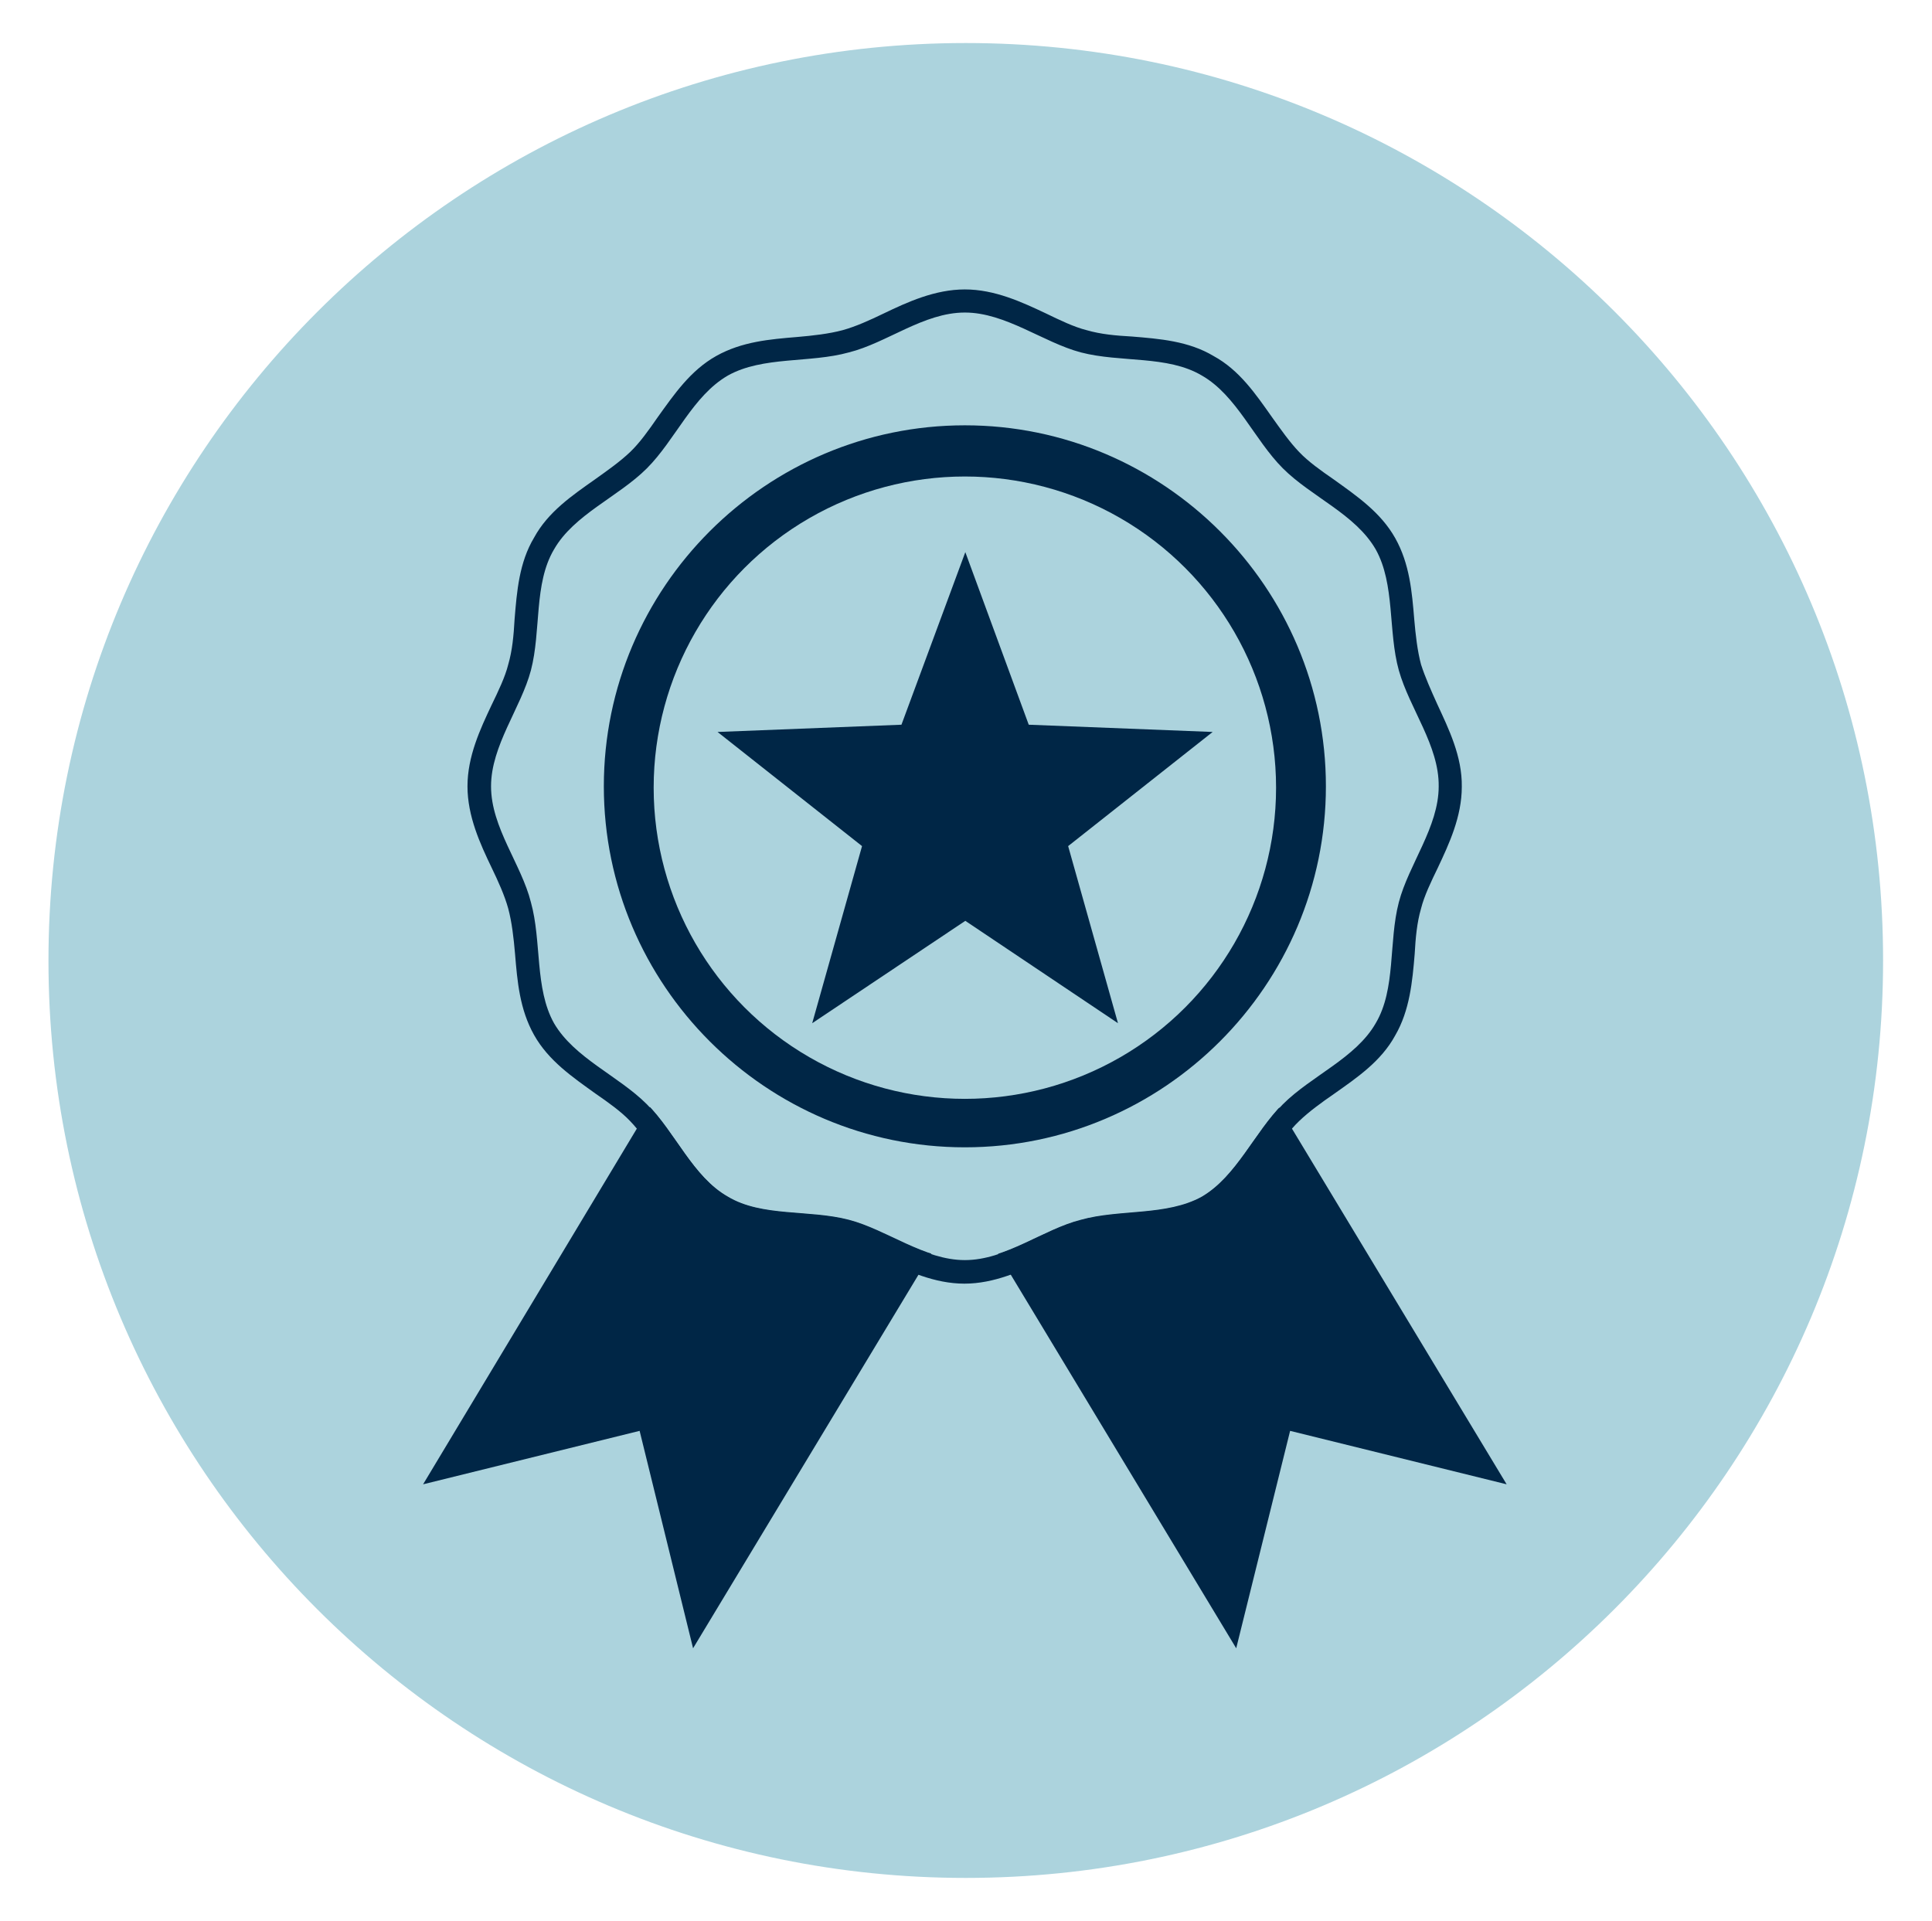 <?xml version="1.0" encoding="utf-8"?>
<!-- Generator: Adobe Illustrator 19.0.0, SVG Export Plug-In . SVG Version: 6.00 Build 0)  -->
<svg version="1.1" id="Layer_1" xmlns="http://www.w3.org/2000/svg" xmlns:xlink="http://www.w3.org/1999/xlink" x="0px" y="0px"
	 viewBox="-326 748.9 426.5 424.1" style="enable-background:new -326 748.9 426.5 424.1;" xml:space="preserve">
<style type="text/css">
	.st0{fill:#ACD3DD;}
	.st1{fill:#002646;}
</style>
<g id="Layer_1_2_">
	<g id="Layer_2">
	</g>
	<g id="Layer_1_1_">
		<g id="XMLID_3_">
		</g>
		<g id="XMLID_4_">
		</g>
		<g id="XMLID_5_">
		</g>
		<g id="XMLID_6_">
		</g>
		<g id="XMLID_7_">
		</g>
		<g id="XMLID_8_">
		</g>
	</g>
	<path class="st0" d="M-112.8,758.4c-111.8,0-202.5,90.8-202.5,202.6c0,111.8,90.7,202.5,202.5,202.5S89.7,1072.8,89.7,961
		C89.8,849-0.9,758.4-112.8,758.4z"/>
</g>
<g id="XMLID_431_">
	<circle id="XMLID_441_" class="st0" cx="-113" cy="922.8" r="68.7"/>
	<polygon id="XMLID_440_" class="st1" points="-105,1000.1 -133.5,983 -136.5,981.4 -165,964.1 -232.6,1076.6 -184.8,1064.8 
		-173,1112.8 	"/>
	<polygon id="XMLID_439_" class="st1" points="-121.1,1000.1 -92.6,983 -89.6,981.4 -61.3,964.1 6.6,1076.6 -41.2,1064.8 
		-53.1,1112.8 	"/>
	<g>
		<path id="XMLID_1_" class="st0" d="M-17.2,896.8c-2.4-8.6-0.8-18.9-5.1-26.7c-4.5-7.7-14.2-11.6-20.5-17.9
			c-6.3-6.3-10.1-16.1-17.9-20.5c-7.5-4.5-17.9-2.8-26.7-5.1c-8.4-2.2-16.6-8.8-25.6-8.8c-9.1,0-17.3,6.7-25.6,8.8
			c-8.6,2.4-18.9,0.8-26.7,5.1c-7.7,4.5-11.6,14.2-17.9,20.5c-6.3,6.3-16.1,10.1-20.5,17.9c-4.5,7.5-2.8,17.9-5.1,26.7
			c-2.2,8.4-8.8,16.6-8.8,25.6c0,9.1,6.7,17.3,8.8,25.6c2.4,8.6,0.8,18.9,5.1,26.7c4.5,7.7,14.2,11.6,20.5,17.9
			c6.3,6.3,10.1,16.1,17.9,20.5c7.5,4.5,17.9,2.8,26.7,5.1c8.4,2.2,16.6,8.8,25.6,8.8c9.1,0,17.3-6.7,25.6-8.8
			c8.6-2.4,18.9-0.8,26.7-5.1c7.7-4.5,11.6-14.2,17.9-20.5c6.3-6.3,16.1-10.2,20.5-17.9c4.5-7.5,2.8-17.9,5.1-26.7
			c2.2-8.4,8.8-16.6,8.8-25.6C-8.3,913.5-14.7,905.3-17.2,896.8z M-113,991.3c-38,0-68.7-30.9-68.7-68.7c0-38,30.9-68.7,68.7-68.7
			s68.7,30.9,68.7,68.7C-44.3,960.7-75.1,991.3-113,991.3z"/>
		<g>
			<path class="st1" d="M-113,858.7c-35.2,0-63.8,28.6-63.8,63.8s28.6,63.8,63.8,63.8s63.8-28.6,63.8-63.8
				C-49.3,887.3-77.8,858.7-113,858.7z"/>
			<g>
				<path class="st1" d="M-113,999.2c-42.3,0-76.7-34.4-76.7-76.7c0-42.3,34.4-76.7,76.7-76.7s76.7,34.4,76.7,76.7
					C-36.3,964.8-70.7,999.2-113,999.2z"/>
				<path class="st1" d="M-113,848.8c40.6,0,73.7,33.1,73.7,73.7s-33.1,73.7-73.7,73.7s-73.7-33.1-73.7-73.7
					C-186.7,881.9-153.6,848.8-113,848.8 M-113,842.8c-43.9,0-79.7,35.8-79.7,79.7c0,43.9,35.8,79.7,79.7,79.7s79.7-35.8,79.7-79.7
					S-69.1,842.8-113,842.8L-113,842.8z"/>
			</g>
			<path class="st1" d="M-8.7,904.4c-1.4-3.1-2.7-6-3.6-8.8c-0.8-3-1.2-6.5-1.5-10c-0.5-6-1-12.2-4.2-17.9
				c-3.2-5.7-8.5-9.3-13.5-12.9c-2.9-2-5.7-4-7.7-6.1c-2.1-2.2-4-4.9-6-7.7c-3.6-5.1-7.2-10.4-12.9-13.5c-5.5-3.3-11.9-3.8-18-4.3
				c-3.6-0.2-6.9-0.5-10-1.4c-2.8-0.7-5.9-2.2-9-3.7c-5.3-2.5-11.3-5.3-17.9-5.3s-12.7,2.8-17.9,5.3c-3.1,1.5-6.2,2.9-9.1,3.7
				c-3,0.8-6.5,1.2-10,1.5c-6,0.5-12.2,1-17.9,4.2c-5.7,3.2-9.3,8.5-12.9,13.5c-2,2.9-4,5.7-6.1,7.7c-2.2,2.1-4.9,4-7.7,6
				c-5.1,3.6-10.4,7.2-13.5,12.9c-3.3,5.5-3.8,11.9-4.3,18c-0.2,3.6-0.5,6.9-1.4,10c-0.7,2.8-2.2,5.9-3.7,9
				c-2.5,5.3-5.3,11.3-5.3,17.9c0,6.6,2.8,12.7,5.3,17.9c1.5,3.1,2.9,6.2,3.7,9.1c0.8,3,1.2,6.5,1.5,10c0.5,6,1,12.2,4.2,17.9
				c3.2,5.7,8.5,9.3,13.5,12.9c2.9,2,5.7,4,7.7,6.1c2.1,2.2,4,4.9,6,7.7c3.6,5.1,7.2,10.4,12.9,13.5c5.5,3.3,11.9,3.8,18,4.3
				c3.6,0.3,6.9,0.5,10,1.4c2.8,0.7,5.9,2.2,9,3.7c5.3,2.5,11.3,5.3,17.9,5.3s12.6-2.8,17.9-5.3c3.1-1.5,6.2-2.9,9.1-3.7
				c3-0.8,6.5-1.2,10-1.5c6-0.5,12.2-1,17.9-4.2c5.7-3.2,9.3-8.5,12.9-13.5c2-2.9,4-5.7,6.1-7.7c2.2-2.1,4.8-4,7.7-6
				c5.1-3.6,10.4-7.2,13.5-12.9c3.2-5.5,3.8-11.9,4.3-18c0.2-3.6,0.5-6.9,1.4-10c0.7-2.8,2.2-5.9,3.7-9c2.5-5.3,5.3-11.3,5.3-17.9
				C-3.2,915.9-6.2,909.8-8.7,904.4z M-17.2,948.1c-2.3,8.8-0.6,19.1-5.1,26.7c-4.4,7.7-14.2,11.6-20.5,17.9s-10.2,16-17.9,20.5
				c-7.7,4.3-18.1,2.7-26.7,5.1c-8.4,2.1-16.5,8.8-25.6,8.8c-9,0-17.3-6.6-25.6-8.8c-8.8-2.3-19.1-0.6-26.7-5.1
				c-7.7-4.4-11.6-14.2-17.9-20.5c-6.3-6.3-16-10.2-20.5-17.9c-4.3-7.7-2.7-18.1-5.1-26.7c-2.1-8.4-8.8-16.5-8.8-25.6
				c0-9,6.6-17.3,8.8-25.6c2.3-8.8,0.6-19.1,5.1-26.7c4.4-7.7,14.2-11.6,20.5-17.9s10.1-16,17.9-20.5c7.7-4.3,18.1-2.7,26.7-5.1
				c8.4-2.1,16.5-8.8,25.6-8.8c9,0,17.3,6.6,25.6,8.8c8.8,2.3,19.1,0.6,26.7,5.1c7.7,4.4,11.6,14.2,17.9,20.5s16,10.1,20.5,17.9
				c4.3,7.7,2.7,18.1,5.1,26.7c2.4,8.5,8.9,16.6,8.8,25.6C-8.4,931.5-15,939.7-17.2,948.1z"/>
		</g>
	</g>
	<circle id="XMLID_435_" class="st0" cx="-113" cy="922.8" r="68.7"/>
	<polygon class="st1" points="-112.9,952.2 -146.7,974.8 -135.7,935.7 -167.6,910.5 -127,908.9 -112.9,870.8 -98.9,908.9 
		-58.3,910.5 -90.2,935.7 -79.2,974.8 	"/>
</g>
</svg>
